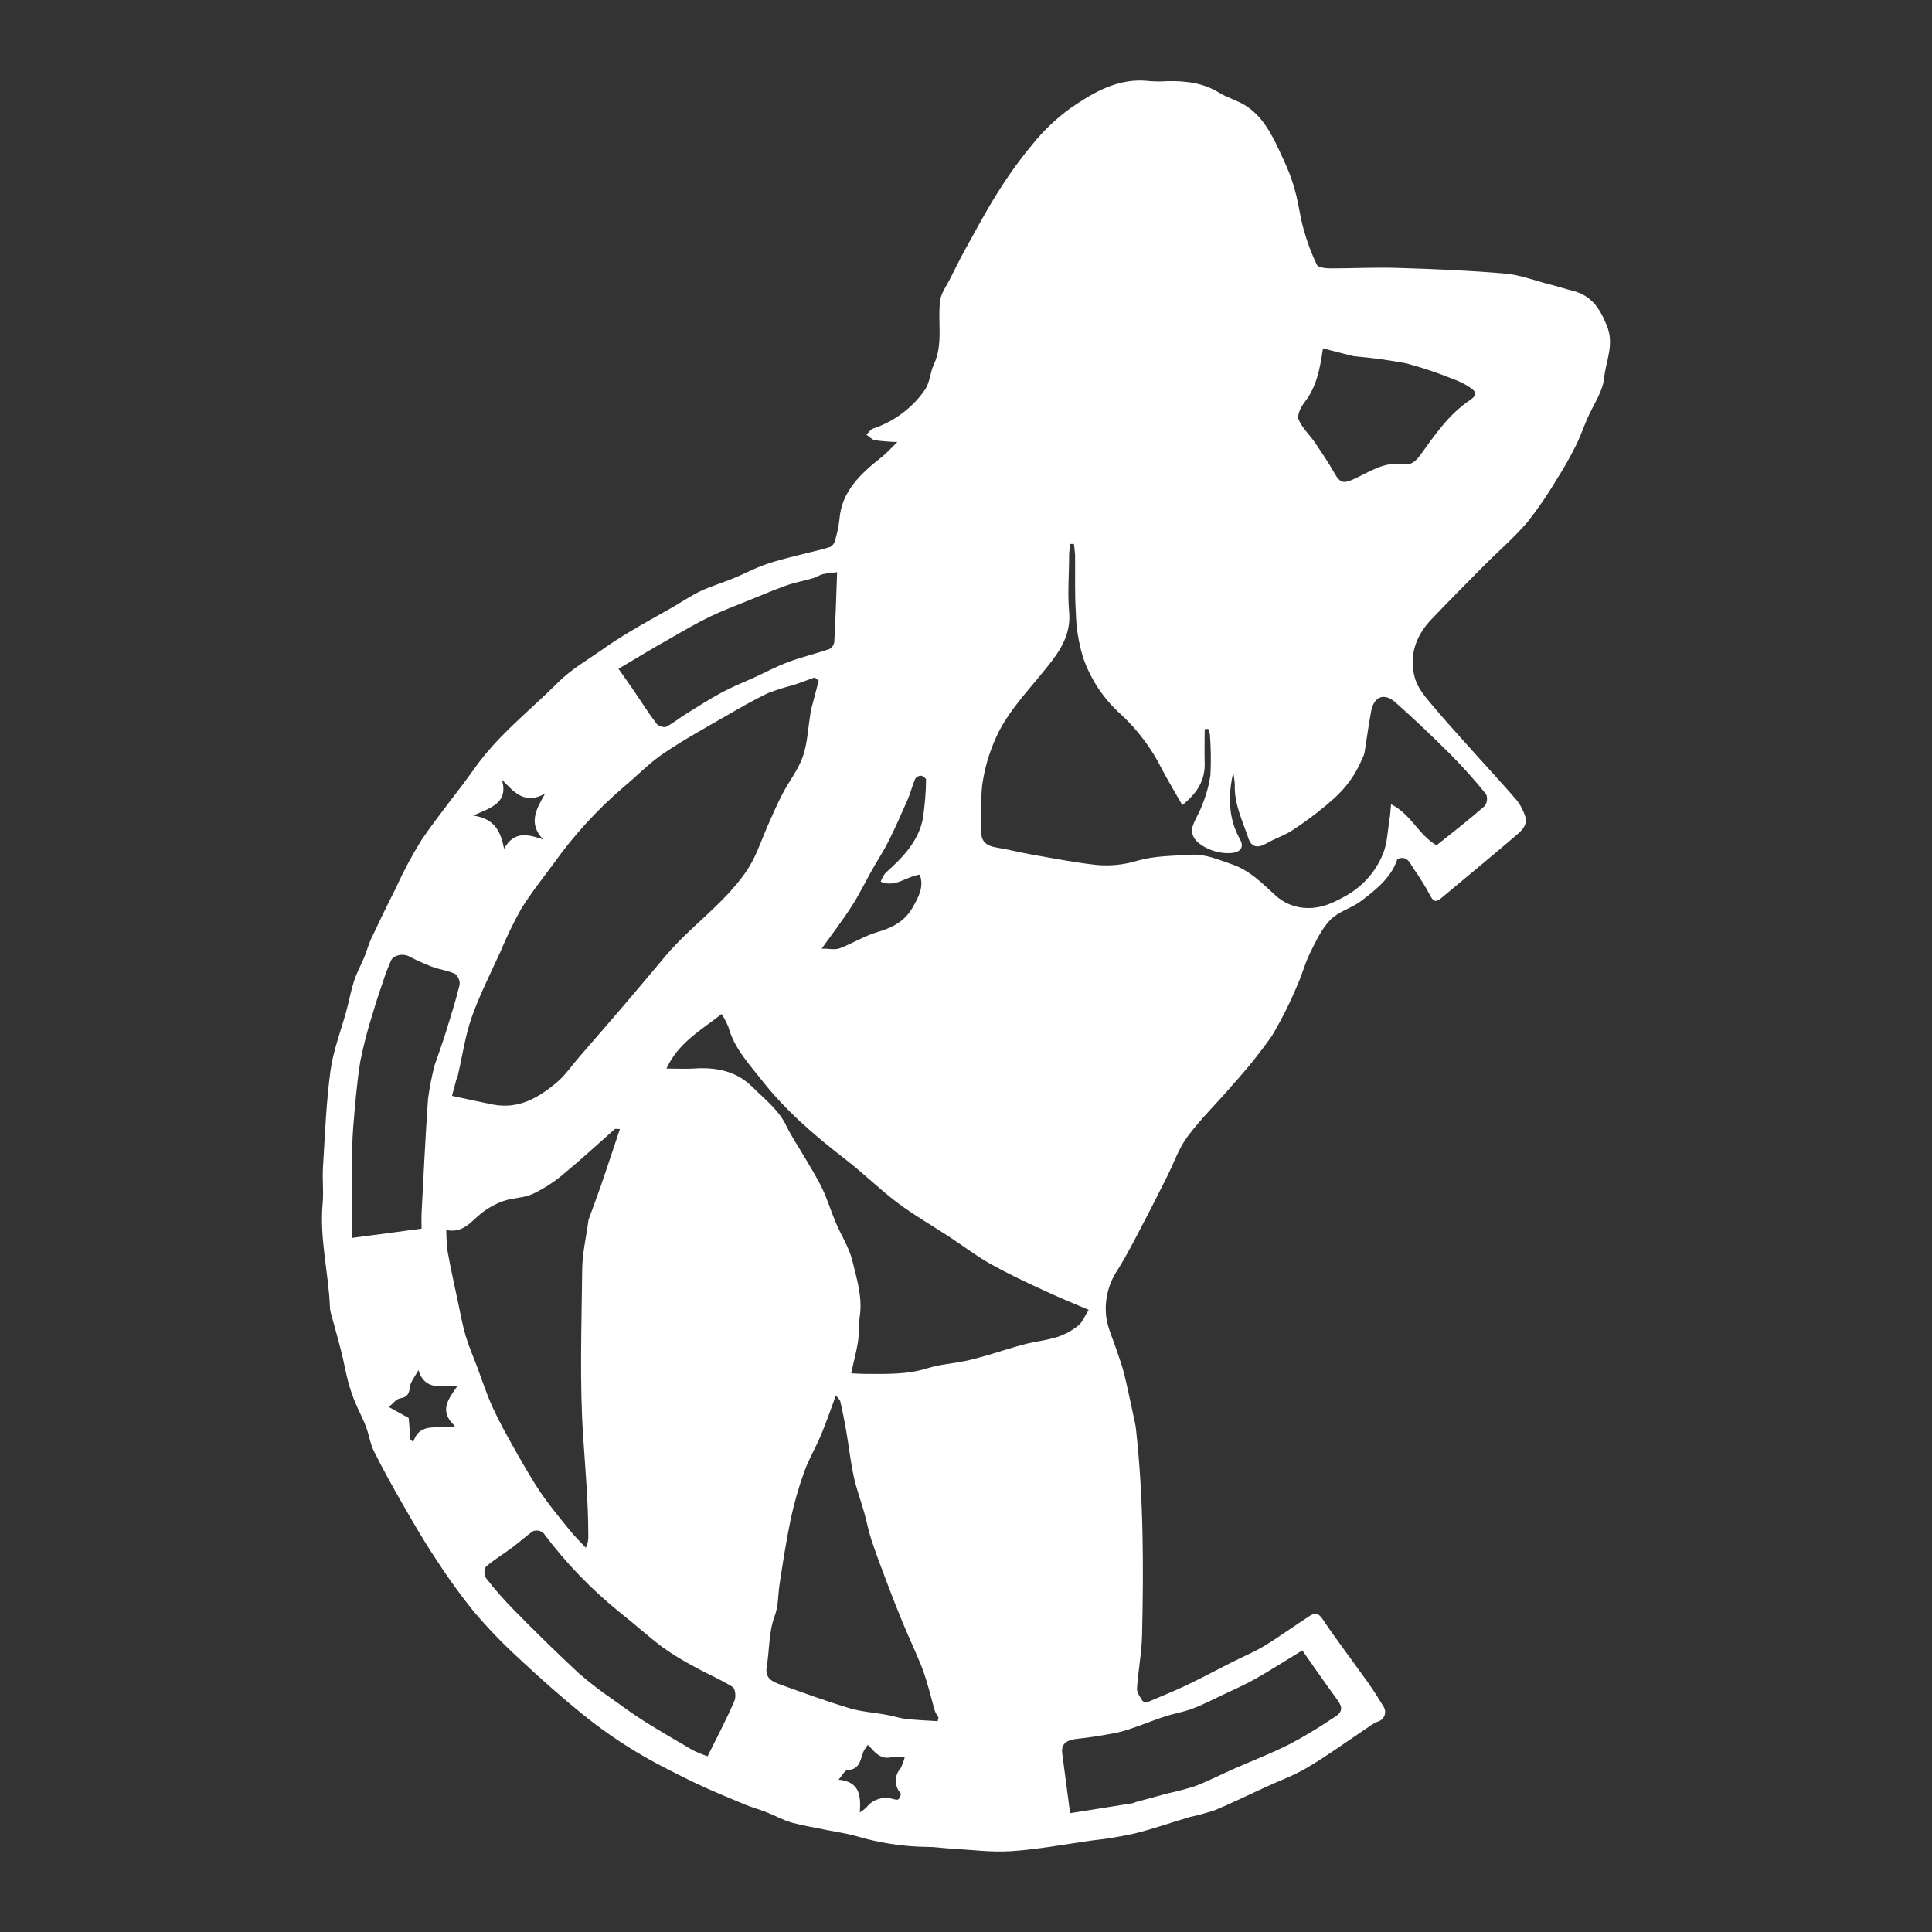 <svg width="24" height="24" viewBox="0 0 24 24" fill="none" xmlns="http://www.w3.org/2000/svg">
<rect x="0" y="0" width="24" height="24" fill="#333333" stroke="none"/>
<path d="M11.147 5.491C11.054 5.489 10.961 5.481 10.869 5.469C10.83 5.461 10.798 5.424 10.763 5.4C10.79 5.374 10.813 5.336 10.846 5.324C11.111 5.235 11.338 5.064 11.493 4.838C11.552 4.748 11.554 4.627 11.601 4.527C11.721 4.268 11.644 3.995 11.679 3.732C11.692 3.637 11.76 3.549 11.805 3.458C11.861 3.347 11.916 3.235 11.975 3.126C12.11 2.884 12.239 2.637 12.388 2.401C12.518 2.191 12.662 1.99 12.821 1.799C12.957 1.628 13.116 1.476 13.293 1.347C13.587 1.145 13.898 0.959 14.287 1.008C14.359 1.013 14.431 1.013 14.503 1.008C14.726 1.004 14.944 1.028 15.142 1.15C15.248 1.216 15.376 1.248 15.48 1.316C15.676 1.444 15.784 1.642 15.88 1.845C15.928 1.947 15.976 2.049 16.017 2.153C16.052 2.244 16.08 2.337 16.104 2.432C16.137 2.572 16.156 2.716 16.196 2.855C16.237 3.004 16.291 3.149 16.358 3.289C16.374 3.323 16.469 3.334 16.529 3.334C16.807 3.334 17.085 3.319 17.363 3.328C17.808 3.342 18.253 3.36 18.694 3.398C18.881 3.414 19.063 3.485 19.25 3.533C19.345 3.557 19.438 3.587 19.533 3.611C19.77 3.67 19.871 3.827 19.96 4.043C20.057 4.28 19.949 4.481 19.928 4.69C19.912 4.866 19.79 5.032 19.717 5.202C19.667 5.318 19.626 5.438 19.568 5.551C19.499 5.688 19.423 5.821 19.34 5.952C19.23 6.138 19.108 6.316 18.974 6.486C18.812 6.676 18.619 6.841 18.441 7.02C18.219 7.244 17.996 7.468 17.778 7.698C17.58 7.906 17.5 8.157 17.578 8.43C17.613 8.548 17.704 8.656 17.787 8.754C17.964 8.965 18.151 9.169 18.335 9.375C18.505 9.565 18.679 9.752 18.846 9.946C18.888 10.002 18.921 10.064 18.943 10.13C18.983 10.229 18.919 10.304 18.854 10.36C18.54 10.63 18.22 10.892 17.902 11.158C17.853 11.199 17.815 11.212 17.776 11.142C17.712 11.021 17.64 10.904 17.561 10.792C17.517 10.729 17.486 10.621 17.359 10.671C17.284 10.899 17.099 11.048 16.914 11.188C16.796 11.28 16.63 11.321 16.528 11.424C16.417 11.538 16.346 11.694 16.274 11.838C16.211 11.964 16.177 12.103 16.119 12.231C16.028 12.45 15.922 12.663 15.8 12.868C15.649 13.082 15.483 13.288 15.306 13.483C15.125 13.696 14.921 13.892 14.755 14.115C14.643 14.263 14.584 14.444 14.5 14.611C14.406 14.797 14.314 14.983 14.217 15.167C14.11 15.371 14.007 15.578 13.884 15.774C13.765 15.951 13.715 16.164 13.744 16.374C13.765 16.509 13.827 16.637 13.87 16.769C13.904 16.872 13.943 16.974 13.968 17.079C14.015 17.274 14.054 17.47 14.097 17.666C14.103 17.696 14.109 17.726 14.112 17.756C14.206 18.607 14.207 19.461 14.187 20.316C14.182 20.537 14.138 20.756 14.124 20.977C14.122 21.027 14.165 21.085 14.194 21.131C14.204 21.138 14.215 21.142 14.227 21.144C14.239 21.146 14.251 21.145 14.262 21.141C14.426 21.073 14.591 21.005 14.751 20.929C14.935 20.841 15.115 20.744 15.297 20.652C15.435 20.582 15.579 20.523 15.71 20.444C15.899 20.328 16.078 20.197 16.266 20.076C16.328 20.036 16.374 20.03 16.427 20.109C16.583 20.343 16.755 20.568 16.919 20.798C17.015 20.926 17.103 21.059 17.184 21.196C17.196 21.213 17.203 21.232 17.206 21.252C17.208 21.271 17.206 21.292 17.199 21.31C17.192 21.329 17.18 21.346 17.165 21.36C17.149 21.373 17.131 21.383 17.111 21.388C17.068 21.407 17.028 21.431 16.992 21.459C16.742 21.626 16.499 21.804 16.241 21.957C16.071 22.059 15.88 22.126 15.7 22.21C15.497 22.303 15.297 22.402 15.088 22.488C14.987 22.521 14.884 22.55 14.779 22.572C14.548 22.64 14.321 22.721 14.088 22.778C13.908 22.817 13.726 22.846 13.543 22.866C13.216 22.913 12.889 22.974 12.56 22.996C12.308 23.012 12.053 22.977 11.8 22.963C11.706 22.958 11.612 22.942 11.518 22.943C11.214 22.939 10.913 22.893 10.623 22.805C10.509 22.774 10.39 22.757 10.273 22.734C10.127 22.703 9.978 22.68 9.834 22.641C9.723 22.609 9.62 22.55 9.512 22.508C9.432 22.476 9.346 22.454 9.267 22.422C9.047 22.33 8.826 22.241 8.612 22.137C8.364 22.016 8.116 21.892 7.881 21.749C7.656 21.612 7.44 21.46 7.236 21.294C6.958 21.07 6.696 20.834 6.437 20.593C6.241 20.413 6.056 20.221 5.884 20.017C5.707 19.797 5.542 19.567 5.39 19.329C5.25 19.118 5.125 18.898 5 18.682C4.876 18.466 4.755 18.247 4.643 18.024C4.597 17.929 4.583 17.82 4.546 17.721C4.508 17.622 4.452 17.517 4.409 17.414C4.376 17.332 4.348 17.249 4.325 17.165C4.292 17.038 4.27 16.907 4.237 16.78C4.196 16.618 4.15 16.46 4.107 16.3C4.102 16.282 4.1 16.264 4.099 16.246C4.083 15.814 3.968 15.389 4.008 14.951C4.022 14.804 4.003 14.654 4.012 14.505C4.037 14.105 4.051 13.702 4.105 13.304C4.139 13.05 4.236 12.804 4.304 12.554C4.337 12.432 4.359 12.307 4.398 12.187C4.431 12.084 4.484 11.988 4.526 11.889C4.559 11.807 4.581 11.72 4.621 11.64C4.719 11.432 4.819 11.226 4.923 11.021C5.014 10.819 5.119 10.624 5.236 10.435C5.443 10.13 5.681 9.846 5.895 9.545C6.185 9.133 6.586 8.824 6.938 8.472C7.091 8.319 7.286 8.206 7.466 8.08C7.584 7.996 7.706 7.917 7.831 7.843C7.998 7.742 8.174 7.647 8.345 7.549C8.464 7.481 8.578 7.402 8.702 7.343C8.836 7.28 8.98 7.238 9.118 7.181C9.217 7.141 9.31 7.091 9.408 7.051C9.481 7.021 9.555 6.995 9.631 6.973C9.742 6.94 9.853 6.913 9.969 6.884C10.085 6.854 10.203 6.83 10.317 6.793C10.331 6.784 10.344 6.772 10.353 6.759C10.363 6.745 10.369 6.73 10.373 6.714C10.399 6.628 10.418 6.54 10.428 6.451C10.455 6.106 10.684 5.892 10.937 5.69C11.006 5.639 11.062 5.574 11.147 5.491ZM5.615 13.613C5.808 13.654 5.966 13.69 6.124 13.721C6.444 13.783 6.692 13.634 6.917 13.446C7.022 13.357 7.101 13.239 7.192 13.134C7.379 12.918 7.567 12.702 7.752 12.486C7.929 12.28 8.101 12.072 8.276 11.865C8.582 11.505 8.984 11.234 9.26 10.84C9.385 10.663 9.445 10.471 9.526 10.282C9.587 10.142 9.648 10.002 9.718 9.866C9.799 9.709 9.914 9.565 9.972 9.402C10.03 9.238 10.036 9.056 10.065 8.882C10.069 8.861 10.069 8.839 10.075 8.818C10.106 8.697 10.139 8.577 10.17 8.456L10.121 8.415C10.032 8.447 9.944 8.481 9.854 8.511C9.748 8.537 9.643 8.571 9.541 8.61C9.367 8.693 9.198 8.789 9.031 8.887C8.764 9.041 8.493 9.189 8.24 9.361C8.061 9.482 7.91 9.642 7.743 9.78C7.416 10.061 7.125 10.379 6.878 10.727C6.74 10.914 6.594 11.096 6.473 11.293C6.378 11.463 6.293 11.638 6.219 11.817C6.096 12.087 5.959 12.357 5.86 12.636C5.778 12.87 5.743 13.122 5.687 13.362C5.682 13.382 5.671 13.401 5.666 13.422C5.647 13.491 5.629 13.559 5.615 13.613ZM13.341 6.757H13.295C13.29 6.802 13.282 6.847 13.281 6.893C13.281 7.129 13.26 7.366 13.281 7.599C13.307 7.877 13.17 8.085 13.012 8.28C12.806 8.542 12.571 8.779 12.412 9.08C12.317 9.268 12.25 9.468 12.214 9.674C12.173 9.885 12.198 10.108 12.19 10.326C12.185 10.459 12.259 10.509 12.382 10.529C12.53 10.553 12.675 10.591 12.823 10.617C13.09 10.663 13.355 10.716 13.623 10.745C13.795 10.76 13.969 10.742 14.133 10.691C14.343 10.631 14.573 10.632 14.794 10.618C14.973 10.606 15.132 10.679 15.299 10.735C15.526 10.812 15.674 10.969 15.839 11.118C15.947 11.221 16.093 11.279 16.245 11.28C16.421 11.282 16.554 11.219 16.703 11.137C16.916 11.022 17.082 10.84 17.174 10.621C17.236 10.48 17.237 10.313 17.264 10.158C17.271 10.113 17.273 10.066 17.28 9.99C17.532 10.117 17.623 10.373 17.845 10.501C18.041 10.344 18.245 10.186 18.441 10.015C18.457 9.994 18.468 9.97 18.471 9.944C18.475 9.918 18.471 9.892 18.462 9.867C18.324 9.696 18.177 9.532 18.023 9.376C17.8 9.153 17.57 8.933 17.333 8.724C17.194 8.601 17.068 8.653 17.033 8.834C17.001 9.005 16.978 9.178 16.951 9.35C16.944 9.378 16.933 9.406 16.919 9.432C16.841 9.618 16.722 9.785 16.569 9.921C16.412 10.061 16.245 10.189 16.069 10.305C15.967 10.375 15.843 10.413 15.735 10.476C15.627 10.539 15.546 10.527 15.509 10.416C15.437 10.201 15.331 9.989 15.339 9.751C15.337 9.7 15.33 9.648 15.319 9.598C15.255 9.886 15.257 10.164 15.403 10.425C15.459 10.524 15.411 10.587 15.296 10.597C15.184 10.604 15.072 10.58 14.974 10.527C14.858 10.468 14.778 10.375 14.818 10.257C14.848 10.17 14.902 10.091 14.932 10.004C14.982 9.885 15.016 9.762 15.036 9.635C15.045 9.465 15.043 9.295 15.03 9.125C15.026 9.1 15.019 9.076 15.009 9.054L14.965 9.058C14.965 9.197 14.961 9.336 14.965 9.474C14.973 9.696 14.867 9.858 14.687 10.001C14.6 9.848 14.514 9.705 14.436 9.559C14.311 9.306 14.14 9.076 13.932 8.881C13.711 8.686 13.546 8.438 13.453 8.163C13.4 7.987 13.37 7.806 13.365 7.623C13.349 7.379 13.358 7.134 13.355 6.89C13.352 6.847 13.345 6.802 13.341 6.757ZM7.701 14.025C7.656 14.025 7.646 14.022 7.638 14.025C7.427 14.211 7.22 14.403 7.002 14.583C6.887 14.681 6.759 14.764 6.623 14.829C6.511 14.883 6.371 14.878 6.252 14.92C6.151 14.957 6.057 15.009 5.974 15.076C5.849 15.175 5.756 15.322 5.544 15.28C5.544 15.37 5.55 15.46 5.561 15.55C5.6 15.766 5.648 15.981 5.694 16.197C5.723 16.331 5.746 16.467 5.785 16.596C5.824 16.726 5.877 16.848 5.925 16.974C5.989 17.145 6.045 17.32 6.121 17.486C6.197 17.652 6.294 17.827 6.388 17.994C6.494 18.18 6.599 18.368 6.719 18.545C6.83 18.707 6.959 18.863 7.084 19.017C7.144 19.091 7.213 19.157 7.277 19.227C7.3 19.181 7.311 19.129 7.308 19.078C7.308 18.675 7.273 18.274 7.246 17.872C7.198 17.183 7.225 16.482 7.232 15.781C7.232 15.573 7.283 15.366 7.31 15.159C7.312 15.15 7.314 15.142 7.318 15.133C7.363 15.009 7.41 14.885 7.454 14.759C7.498 14.634 7.544 14.495 7.588 14.363L7.701 14.025ZM13.524 16.272C13.324 16.186 13.135 16.11 12.952 16.023C12.729 15.921 12.512 15.817 12.302 15.7C12.126 15.601 11.965 15.477 11.796 15.366C11.582 15.226 11.357 15.097 11.153 14.944C10.926 14.774 10.724 14.572 10.499 14.399C10.12 14.107 9.76 13.797 9.466 13.422C9.304 13.216 9.12 13.021 9.049 12.759C9.026 12.703 8.998 12.648 8.964 12.597C8.709 12.797 8.427 12.952 8.279 13.274C8.413 13.274 8.515 13.28 8.617 13.274C8.895 13.254 9.149 13.304 9.349 13.505C9.5 13.656 9.673 13.786 9.768 13.985C9.835 14.124 9.925 14.255 10.002 14.387C10.08 14.52 10.156 14.641 10.219 14.775C10.281 14.908 10.324 15.049 10.381 15.185C10.448 15.344 10.548 15.495 10.588 15.66C10.643 15.886 10.716 16.114 10.68 16.355C10.665 16.458 10.674 16.564 10.658 16.667C10.639 16.795 10.602 16.92 10.574 17.06C10.659 17.064 10.702 17.067 10.746 17.067C11.008 17.067 11.269 17.078 11.525 16.996C11.673 16.949 11.835 16.939 11.989 16.907C12.083 16.888 12.175 16.862 12.267 16.835C12.419 16.791 12.57 16.74 12.724 16.7C12.859 16.665 13.002 16.65 13.133 16.609C13.228 16.578 13.316 16.53 13.393 16.468C13.448 16.425 13.474 16.35 13.524 16.272ZM11.649 21.381L11.658 21.334C11.64 21.309 11.625 21.283 11.614 21.256C11.579 21.138 11.551 21.018 11.515 20.901C11.488 20.812 11.46 20.723 11.421 20.637C11.355 20.478 11.282 20.321 11.216 20.162C11.15 20.002 11.091 19.854 11.033 19.699C10.961 19.511 10.89 19.322 10.826 19.132C10.789 19.019 10.767 18.901 10.735 18.787C10.692 18.637 10.637 18.49 10.605 18.338C10.565 18.152 10.544 17.961 10.512 17.774C10.491 17.652 10.466 17.53 10.439 17.409C10.435 17.39 10.415 17.376 10.384 17.334C10.316 17.517 10.263 17.674 10.199 17.826C10.135 17.979 10.046 18.128 9.99 18.285C9.921 18.476 9.865 18.671 9.823 18.869C9.767 19.139 9.725 19.409 9.684 19.681C9.663 19.814 9.673 19.944 9.621 20.082C9.549 20.276 9.559 20.5 9.524 20.709C9.501 20.847 9.594 20.891 9.691 20.925C9.977 21.028 10.264 21.133 10.556 21.221C10.707 21.266 10.869 21.274 11.027 21.305C11.104 21.319 11.179 21.345 11.256 21.353C11.387 21.368 11.519 21.373 11.649 21.381ZM8.79 21.817C8.911 21.574 9.026 21.355 9.123 21.13C9.145 21.082 9.135 20.977 9.101 20.956C8.951 20.862 8.786 20.794 8.63 20.707C8.493 20.635 8.36 20.554 8.234 20.465C8.057 20.333 7.894 20.183 7.72 20.046C7.354 19.753 7.028 19.416 6.75 19.043C6.734 19.029 6.713 19.019 6.692 19.015C6.67 19.011 6.647 19.012 6.626 19.019C6.537 19.076 6.46 19.152 6.375 19.215C6.264 19.299 6.141 19.372 6.035 19.463C6.023 19.485 6.017 19.509 6.018 19.534C6.018 19.559 6.025 19.583 6.038 19.604C6.144 19.741 6.259 19.872 6.381 19.996C6.646 20.266 6.914 20.529 7.19 20.786C7.319 20.898 7.455 21.003 7.597 21.1C7.731 21.197 7.865 21.294 8.005 21.383C8.202 21.506 8.404 21.624 8.605 21.741C8.665 21.77 8.726 21.796 8.79 21.817ZM13.294 22.524L14.078 22.399C14.087 22.399 14.094 22.391 14.102 22.388C14.237 22.351 14.372 22.314 14.507 22.278C14.623 22.253 14.737 22.223 14.85 22.187C15.01 22.125 15.163 22.046 15.319 21.977C15.552 21.874 15.791 21.782 16.018 21.668C16.196 21.574 16.369 21.47 16.536 21.358C16.607 21.312 16.706 21.265 16.636 21.152C16.592 21.082 16.54 21.017 16.492 20.949C16.381 20.794 16.275 20.64 16.178 20.502C15.97 20.629 15.785 20.747 15.594 20.856C15.467 20.928 15.331 20.987 15.198 21.05C15.065 21.113 14.944 21.177 14.809 21.227C14.7 21.268 14.582 21.286 14.471 21.323C14.28 21.385 14.095 21.468 13.902 21.518C13.722 21.555 13.54 21.584 13.357 21.603C13.254 21.619 13.18 21.66 13.195 21.779C13.226 22.014 13.257 22.249 13.293 22.524H13.294ZM5.237 15.263C5.237 15.199 5.234 15.134 5.237 15.069C5.262 14.597 5.284 14.125 5.317 13.653C5.335 13.516 5.361 13.38 5.396 13.245C5.397 13.241 5.398 13.237 5.399 13.232C5.446 13.095 5.496 12.959 5.539 12.821C5.599 12.627 5.661 12.432 5.709 12.235C5.712 12.209 5.709 12.184 5.699 12.16C5.689 12.136 5.673 12.114 5.653 12.098C5.564 12.056 5.459 12.044 5.365 12.009C5.267 11.971 5.172 11.928 5.079 11.879C5.003 11.84 4.884 11.866 4.857 11.933C4.83 12 4.801 12.061 4.78 12.127C4.728 12.281 4.675 12.434 4.63 12.59C4.567 12.785 4.516 12.983 4.476 13.184C4.433 13.448 4.412 13.716 4.389 13.984C4.375 14.162 4.373 14.341 4.371 14.52C4.368 14.798 4.371 15.077 4.371 15.378L5.237 15.263ZM7.684 8.309C7.76 8.417 7.824 8.507 7.886 8.598C7.975 8.728 8.059 8.862 8.154 8.988C8.168 9.004 8.186 9.016 8.207 9.023C8.227 9.031 8.249 9.033 8.271 9.031C8.362 8.984 8.441 8.918 8.529 8.864C8.676 8.773 8.821 8.68 8.974 8.598C9.098 8.531 9.232 8.478 9.363 8.419C9.505 8.354 9.645 8.279 9.792 8.224C9.958 8.162 10.135 8.121 10.304 8.062C10.32 8.053 10.335 8.039 10.345 8.024C10.356 8.008 10.362 7.99 10.364 7.971C10.38 7.689 10.388 7.407 10.399 7.108C10.359 7.113 10.288 7.118 10.225 7.132C10.182 7.141 10.144 7.171 10.101 7.182C9.99 7.215 9.873 7.236 9.768 7.273C9.597 7.334 9.434 7.405 9.264 7.473C9.116 7.534 8.966 7.589 8.824 7.658C8.657 7.739 8.502 7.829 8.345 7.92C8.114 8.049 7.896 8.182 7.682 8.309H7.684ZM16.434 4.328C16.396 4.597 16.35 4.813 16.204 4.999C16.159 5.058 16.11 5.156 16.132 5.211C16.172 5.314 16.266 5.397 16.331 5.493C16.417 5.619 16.502 5.745 16.576 5.876C16.65 6.008 16.694 6.009 16.83 5.946C17.019 5.858 17.201 5.73 17.429 5.768C17.537 5.785 17.595 5.718 17.647 5.648C17.826 5.4 18 5.146 18.258 4.972C18.381 4.89 18.314 4.852 18.251 4.807C18.188 4.766 18.12 4.733 18.049 4.708C17.861 4.632 17.668 4.567 17.471 4.514C17.259 4.474 17.045 4.445 16.83 4.426C16.817 4.426 16.804 4.422 16.791 4.419L16.434 4.328ZM11.425 10.865C11.254 10.889 11.123 11.031 10.94 10.953C10.954 10.915 10.974 10.878 10.999 10.845C11.211 10.656 11.408 10.455 11.464 10.171C11.488 10.01 11.502 9.847 11.504 9.685C11.504 9.669 11.465 9.638 11.441 9.636C11.427 9.636 11.413 9.64 11.4 9.646C11.388 9.653 11.377 9.662 11.369 9.674C11.335 9.755 11.313 9.842 11.279 9.924C11.204 10.097 11.127 10.27 11.043 10.44C10.98 10.566 10.902 10.685 10.832 10.809C10.749 10.957 10.674 11.112 10.581 11.256C10.47 11.43 10.342 11.595 10.207 11.784C10.299 11.784 10.37 11.802 10.429 11.781C10.591 11.72 10.74 11.624 10.905 11.577C11.091 11.523 11.239 11.442 11.335 11.277C11.407 11.149 11.484 11.017 11.425 10.865ZM4.829 17.478L5.077 17.615C5.084 17.707 5.092 17.797 5.099 17.885L5.134 17.912C5.218 17.648 5.458 17.767 5.652 17.716C5.45 17.529 5.565 17.385 5.683 17.217C5.488 17.212 5.28 17.283 5.197 17.02C5.148 17.114 5.1 17.167 5.093 17.225C5.083 17.31 5.064 17.358 4.965 17.372C4.919 17.382 4.881 17.437 4.829 17.478ZM6.748 10.428C6.559 10.231 6.659 10.054 6.772 9.858C6.521 9.999 6.391 9.847 6.235 9.685C6.319 9.978 6.097 10.033 5.878 10.131C6.157 10.171 6.22 10.342 6.262 10.544C6.387 10.316 6.562 10.366 6.748 10.428ZM11.239 21.829C11.185 21.824 11.13 21.824 11.075 21.829C10.964 21.854 10.894 21.799 10.829 21.725C10.814 21.708 10.796 21.692 10.78 21.676C10.765 21.695 10.751 21.715 10.739 21.735C10.683 21.829 10.704 21.98 10.528 21.989C10.494 21.989 10.464 22.055 10.417 22.108C10.681 22.133 10.695 22.306 10.681 22.515C10.71 22.497 10.738 22.476 10.763 22.453C10.798 22.406 10.848 22.37 10.905 22.351C10.962 22.331 11.024 22.329 11.082 22.345C11.108 22.351 11.145 22.364 11.159 22.352C11.175 22.34 11.198 22.289 11.188 22.277C11.149 22.234 11.128 22.179 11.128 22.121C11.128 22.064 11.149 22.009 11.188 21.966C11.21 21.922 11.227 21.876 11.239 21.829Z" fill="white"/>
</svg>

